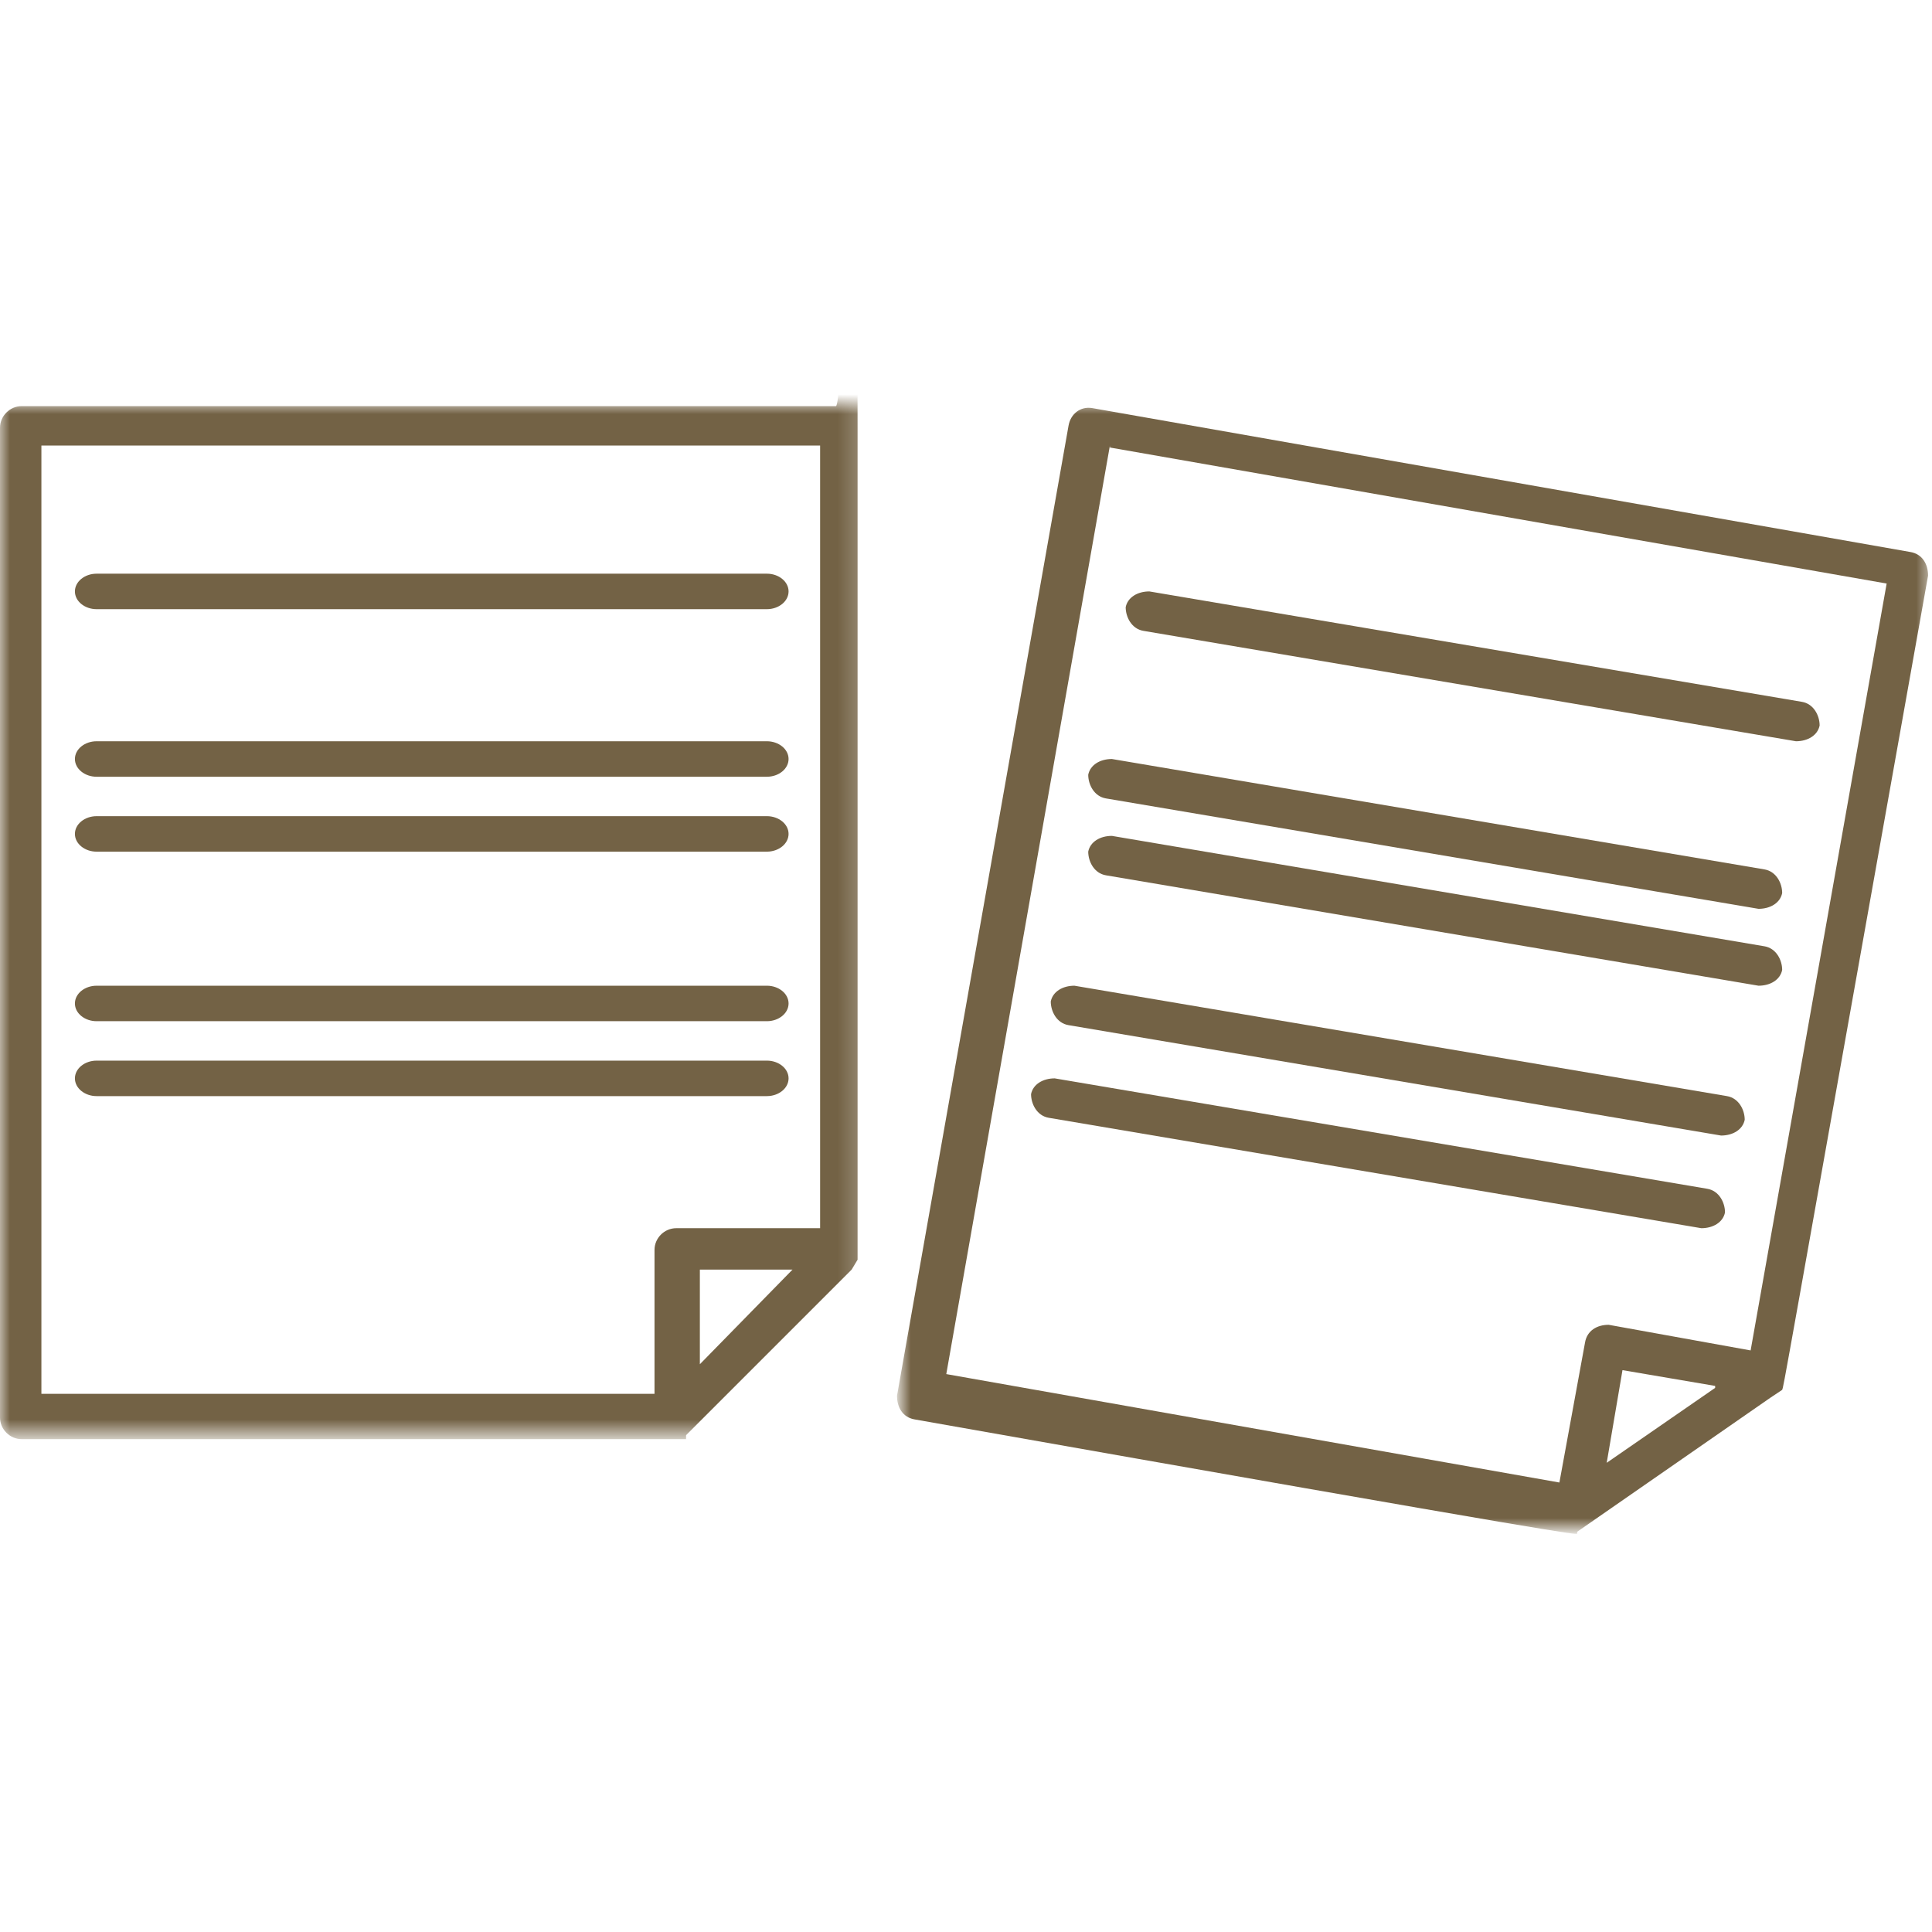 <?xml version="1.0" encoding="UTF-8"?>
<svg xmlns="http://www.w3.org/2000/svg" xmlns:xlink="http://www.w3.org/1999/xlink" version="1.1" viewBox="0 0 98 98">
  <defs>
    <style>
      .cls-1 {
        mask: url(#mask);
      }

      .cls-2 {
        fill: #fff;
      }

      .cls-2, .cls-3 {
        fill-rule: evenodd;
      }

      .cls-4 {
        mask: url(#mask-1);
      }

      .cls-3 {
        fill: #736245;
      }
    </style>
    <mask id="mask" x="0" y="20.5" width="43.8" height="52.3" maskUnits="userSpaceOnUse">
      <g id="mask-2">
        <polygon id="path-1" class="cls-2" points="0 20.5 43.8 20.5 43.8 72.8 0 72.8 0 20.5"/>
      </g>
    </mask>
    <mask id="mask-1" x="45.7" y="20.5" width="52.3" height="57.1" maskUnits="userSpaceOnUse">
      <g id="mask-4">
        <polygon id="path-3" class="cls-2" points="45.7 20.5 98 20.5 98 77.5 45.7 77.5 45.7 20.5"/>
      </g>
    </mask>
  </defs>
  <!-- Generator: Adobe Illustrator 28.7.1, SVG Export Plug-In . SVG Version: 1.2.0 Build 142)  -->
  <g>
    <g id="Vrstva_3">
      <g id="icon_siroky">
        <g id="Group-3">
          <g class="cls-1">
            <path id="Fill-1" class="cls-3" d="M43.5,63.9c0,0,0,0,0,0,0,0,0,0,0,0h0c0-.3,0,1.3,0-42.2s-.5-1.1-1.1-1.1H1.1c-.6,0-1.1.5-1.1,1.1v50.2c0,.6.5,1.1,1.1,1.1,34.6,0,33.4,0,33.7,0,0,0,0,0,0,0h0c0,0,0-.2,0-.2,0,0,8.4-8.4,8.4-8.4,0,0,0,0,0,0h0ZM2.1,22.6h39.5v39.7h-7.3c-.6,0-1.1.5-1.1,1.1v7.3H2.1V22.6ZM40.2,64.4l-4.7,4.8v-4.8h4.7Z"/>
          </g>
        </g>
        <path id="Fill-4" class="cls-3" d="M4.9,51.8h34c.6,0,1.1-.4,1.1-.9s-.5-.9-1.1-.9H4.9c-.6,0-1.1.4-1.1.9s.5.9,1.1.9"/>
        <path id="Fill-6" class="cls-3" d="M4.9,55.6h34c.6,0,1.1-.4,1.1-.9s-.5-.9-1.1-.9H4.9c-.6,0-1.1.4-1.1.9s.5.9,1.1.9"/>
        <path id="Fill-8" class="cls-3" d="M4.9,39.4h34c.6,0,1.1-.4,1.1-.9s-.5-.9-1.1-.9H4.9c-.6,0-1.1.4-1.1.9s.5.9,1.1.9"/>
        <path id="Fill-10" class="cls-3" d="M4.9,43.2h34c.6,0,1.1-.4,1.1-.9s-.5-.9-1.1-.9H4.9c-.6,0-1.1.4-1.1.9s.5.9,1.1.9"/>
        <path id="Fill-12" class="cls-3" d="M4.9,30.9h34c.6,0,1.1-.4,1.1-.9s-.5-.9-1.1-.9H4.9c-.6,0-1.1.4-1.1.9s.5.9,1.1.9"/>
        <g id="Group-16">
          <g class="cls-4">
            <path id="Fill-14" class="cls-3" d="M90.4,70.5c0,0,0,0,0,0,0,0,0,0,0,0h0c.1-.3-.2,1.3,7.4-41.3,0-.6-.3-1.1-.9-1.2l-41.5-7.3c-.6-.1-1.1.3-1.2.9l-8.7,49.2c0,.6.3,1.1.9,1.2,34.5,6.1,33.3,5.8,33.6,5.8,0,0,0,0,0,0h0c0,0,0-.1,0-.1,0,0,9.8-6.8,9.8-6.8,0,0,0,0,0,0h0ZM56.3,22.7l39.4,6.9-6.9,38.9-7.2-1.3c-.6,0-1.1.3-1.2.9l-1.3,7.1-31.1-5.5,8.3-47.1ZM87,70.4l-5.5,3.8.8-4.7,4.7.8Z"/>
          </g>
        </g>
        <path id="Fill-17" class="cls-3" d="M54.2,52l33.1,5.6c.6,0,1.1-.3,1.2-.8,0-.5-.3-1.1-.9-1.2l-33.1-5.6c-.6,0-1.1.3-1.2.8,0,.5.3,1.1.9,1.2"/>
        <path id="Fill-19" class="cls-3" d="M53.2,56.7l33.1,5.6c.6,0,1.1-.3,1.2-.8,0-.5-.3-1.1-.9-1.2l-33.1-5.6c-.6,0-1.1.3-1.2.8,0,.5.3,1.1.9,1.2"/>
        <path id="Fill-21" class="cls-3" d="M56.1,40.5l33.1,5.6c.6,0,1.1-.3,1.2-.8,0-.5-.3-1.1-.9-1.2l-33.1-5.6c-.6,0-1.1.3-1.2.8,0,.5.3,1.1.9,1.2"/>
        <path id="Fill-23" class="cls-3" d="M56.1,44.4l33.1,5.6c.6,0,1.1-.3,1.2-.8,0-.5-.3-1.1-.9-1.2l-33.1-5.6c-.6,0-1.1.3-1.2.8,0,.5.3,1.1.9,1.2"/>
        <path id="Fill-25" class="cls-3" d="M58,32l33.1,5.6c.6,0,1.1-.3,1.2-.8,0-.5-.3-1.1-.9-1.2l-33.1-5.6c-.6,0-1.1.3-1.2.8,0,.5.3,1.1.9,1.2"/>
      </g>
    </g>
  </g>
</svg>